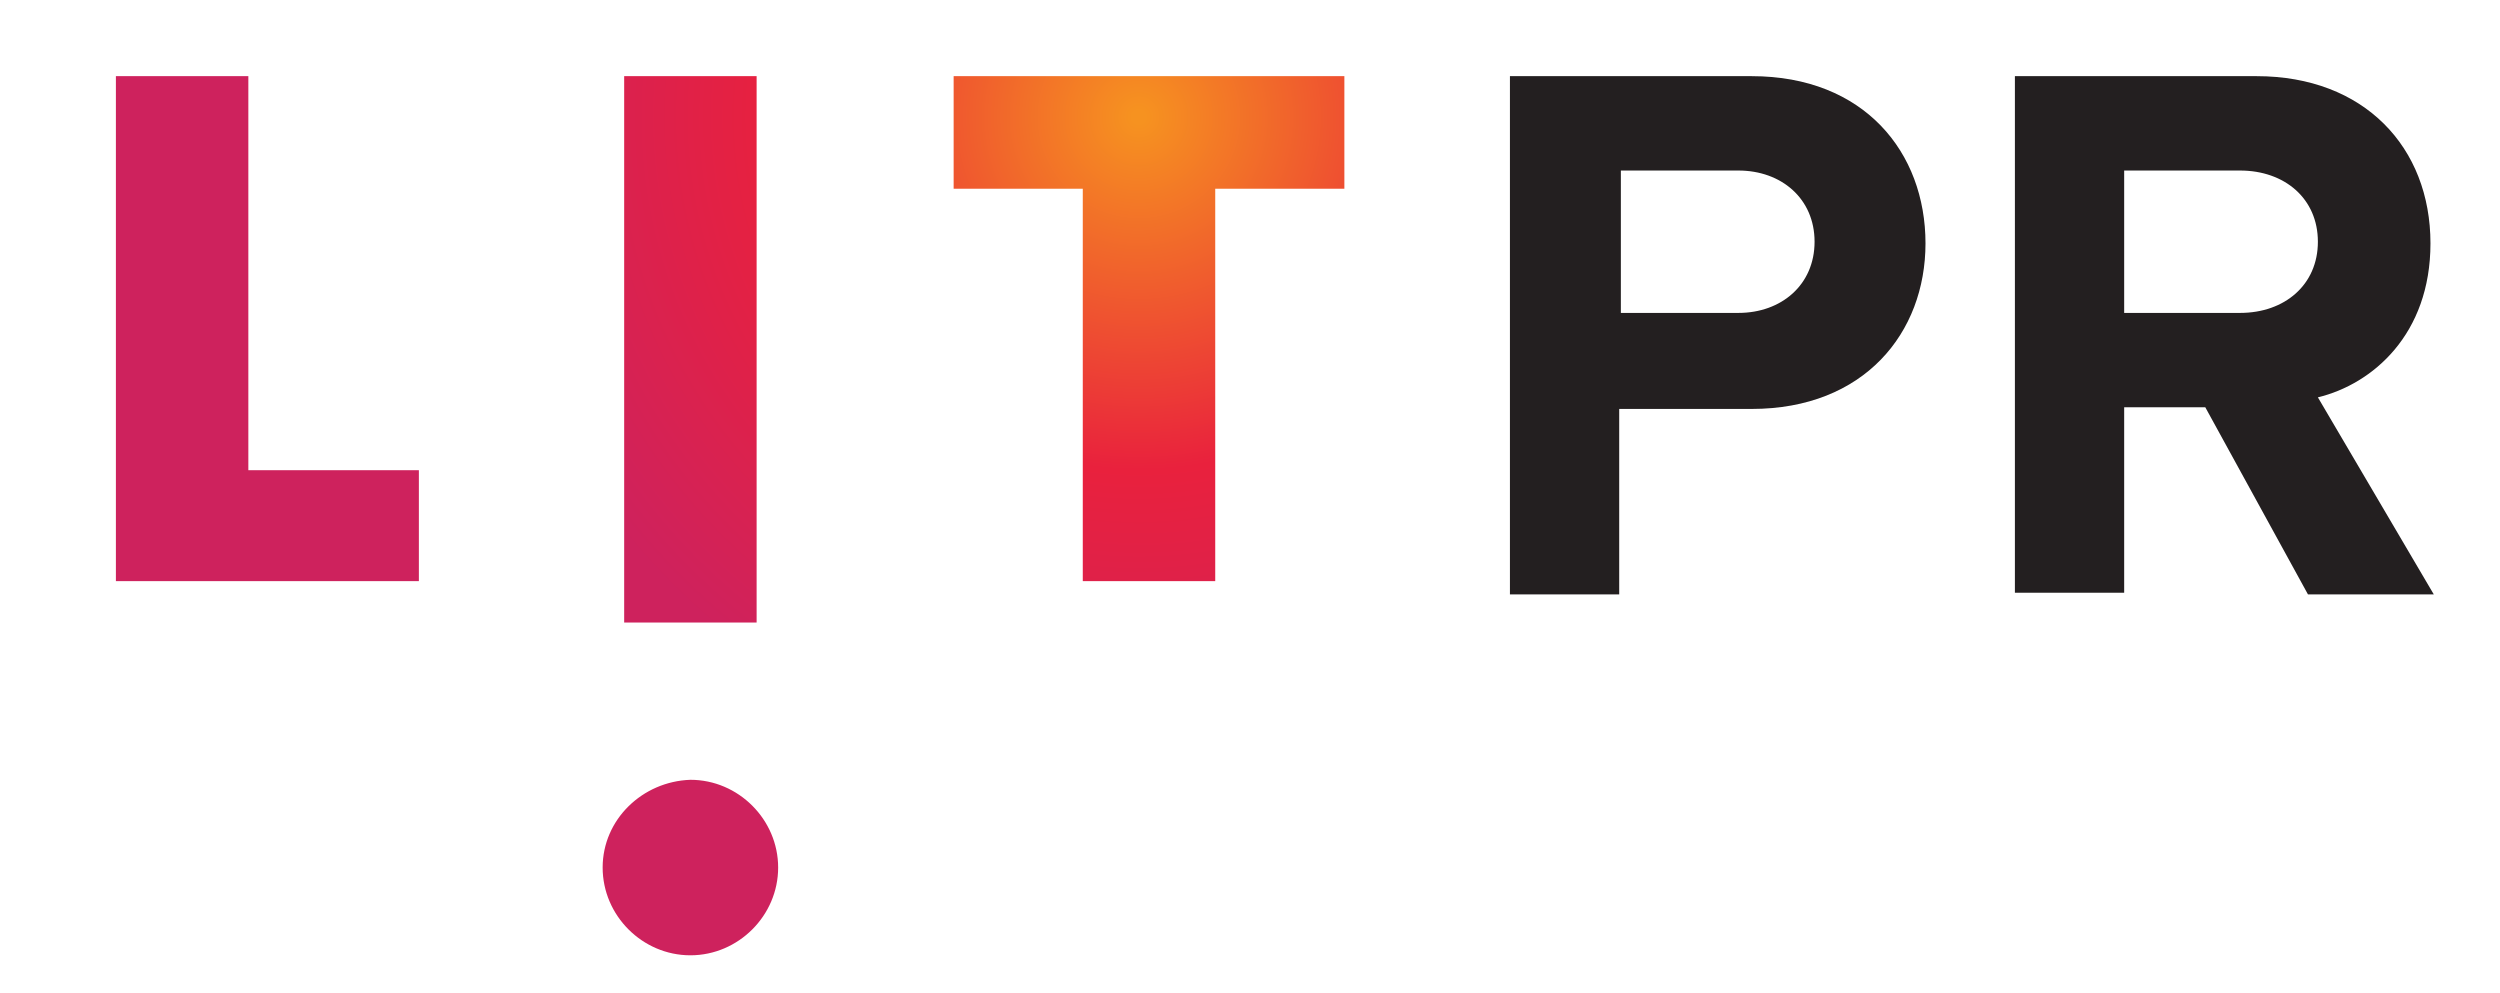 <?xml version="1.0" encoding="utf-8"?>
<!-- Generator: Adobe Illustrator 22.1.0, SVG Export Plug-In . SVG Version: 6.00 Build 0)  -->
<svg version="1.1" id="Layer_1" xmlns="http://www.w3.org/2000/svg" xmlns:xlink="http://www.w3.org/1999/xlink" x="0px" y="0px"
	 viewBox="0 0 151 60" style="enable-background:new 0 0 151 60;" xml:space="preserve">
<style type="text/css">
	.st0{clip-path:url(#SVGID_2_);fill:url(#SVGID_3_);}
	.st1{fill:#231F20;}
</style>
<g>
	<defs>
		<path id="SVGID_1_" d="M36.4,52.4c0,2.9,2.4,5.3,5.3,5.3c2.9,0,5.3-2.4,5.3-5.3c0-2.9-2.4-5.3-5.3-5.3
			C38.8,47.2,36.4,49.5,36.4,52.4 M37.7,37.6h8v-33h-8V37.6z M7,4.6v30.5h18.3v-6.7H15V4.6H7z M57.6,4.6v6.8h7.8v23.7h8V11.4h7.8
			V4.6H57.6z"/>
	</defs>
	<clipPath id="SVGID_2_">
		<use xlink:href="#SVGID_1_"  style="overflow:visible;"/>
	</clipPath>
	
		<radialGradient id="SVGID_3_" cx="-44.989" cy="167.421" r="2.84" gradientTransform="matrix(14.123 0 0 -14.123 704.138 2371.586)" gradientUnits="userSpaceOnUse">
		<stop  offset="0" style="stop-color:#F69220"/>
		<stop  offset="9.964920e-03" style="stop-color:#F69220"/>
		<stop  offset="0.416" style="stop-color:#EC3B36"/>
		<stop  offset="0.531" style="stop-color:#E9213D"/>
		<stop  offset="1" style="stop-color:#CE225D"/>
	</radialGradient>
	<rect x="7" y="4.6" class="st0" width="74.2" height="53.2"/>
</g>
<g>
	<path class="st1" d="M105,10.3h-7.1v8.6h7.1c2.6,0,4.6-1.7,4.6-4.3C109.6,12,107.6,10.3,105,10.3 M91.2,4.6h14.6
		c6.8,0,10.5,4.6,10.5,10.1c0,5.4-3.7,10-10.5,10h-8v11.2h-6.6V4.6z"/>
	<path class="st1" d="M135.3,10.3h-7v8.6h7c2.7,0,4.7-1.7,4.7-4.3C140,12,138,10.3,135.3,10.3 M133.2,24.6h-4.9v11.2h-6.6V4.6h14.6
		c6.5,0,10.5,4.3,10.5,10.1c0,5.5-3.5,8.5-6.8,9.3l7,11.9h-7.6L133.2,24.6z"/>
</g>
</svg>
